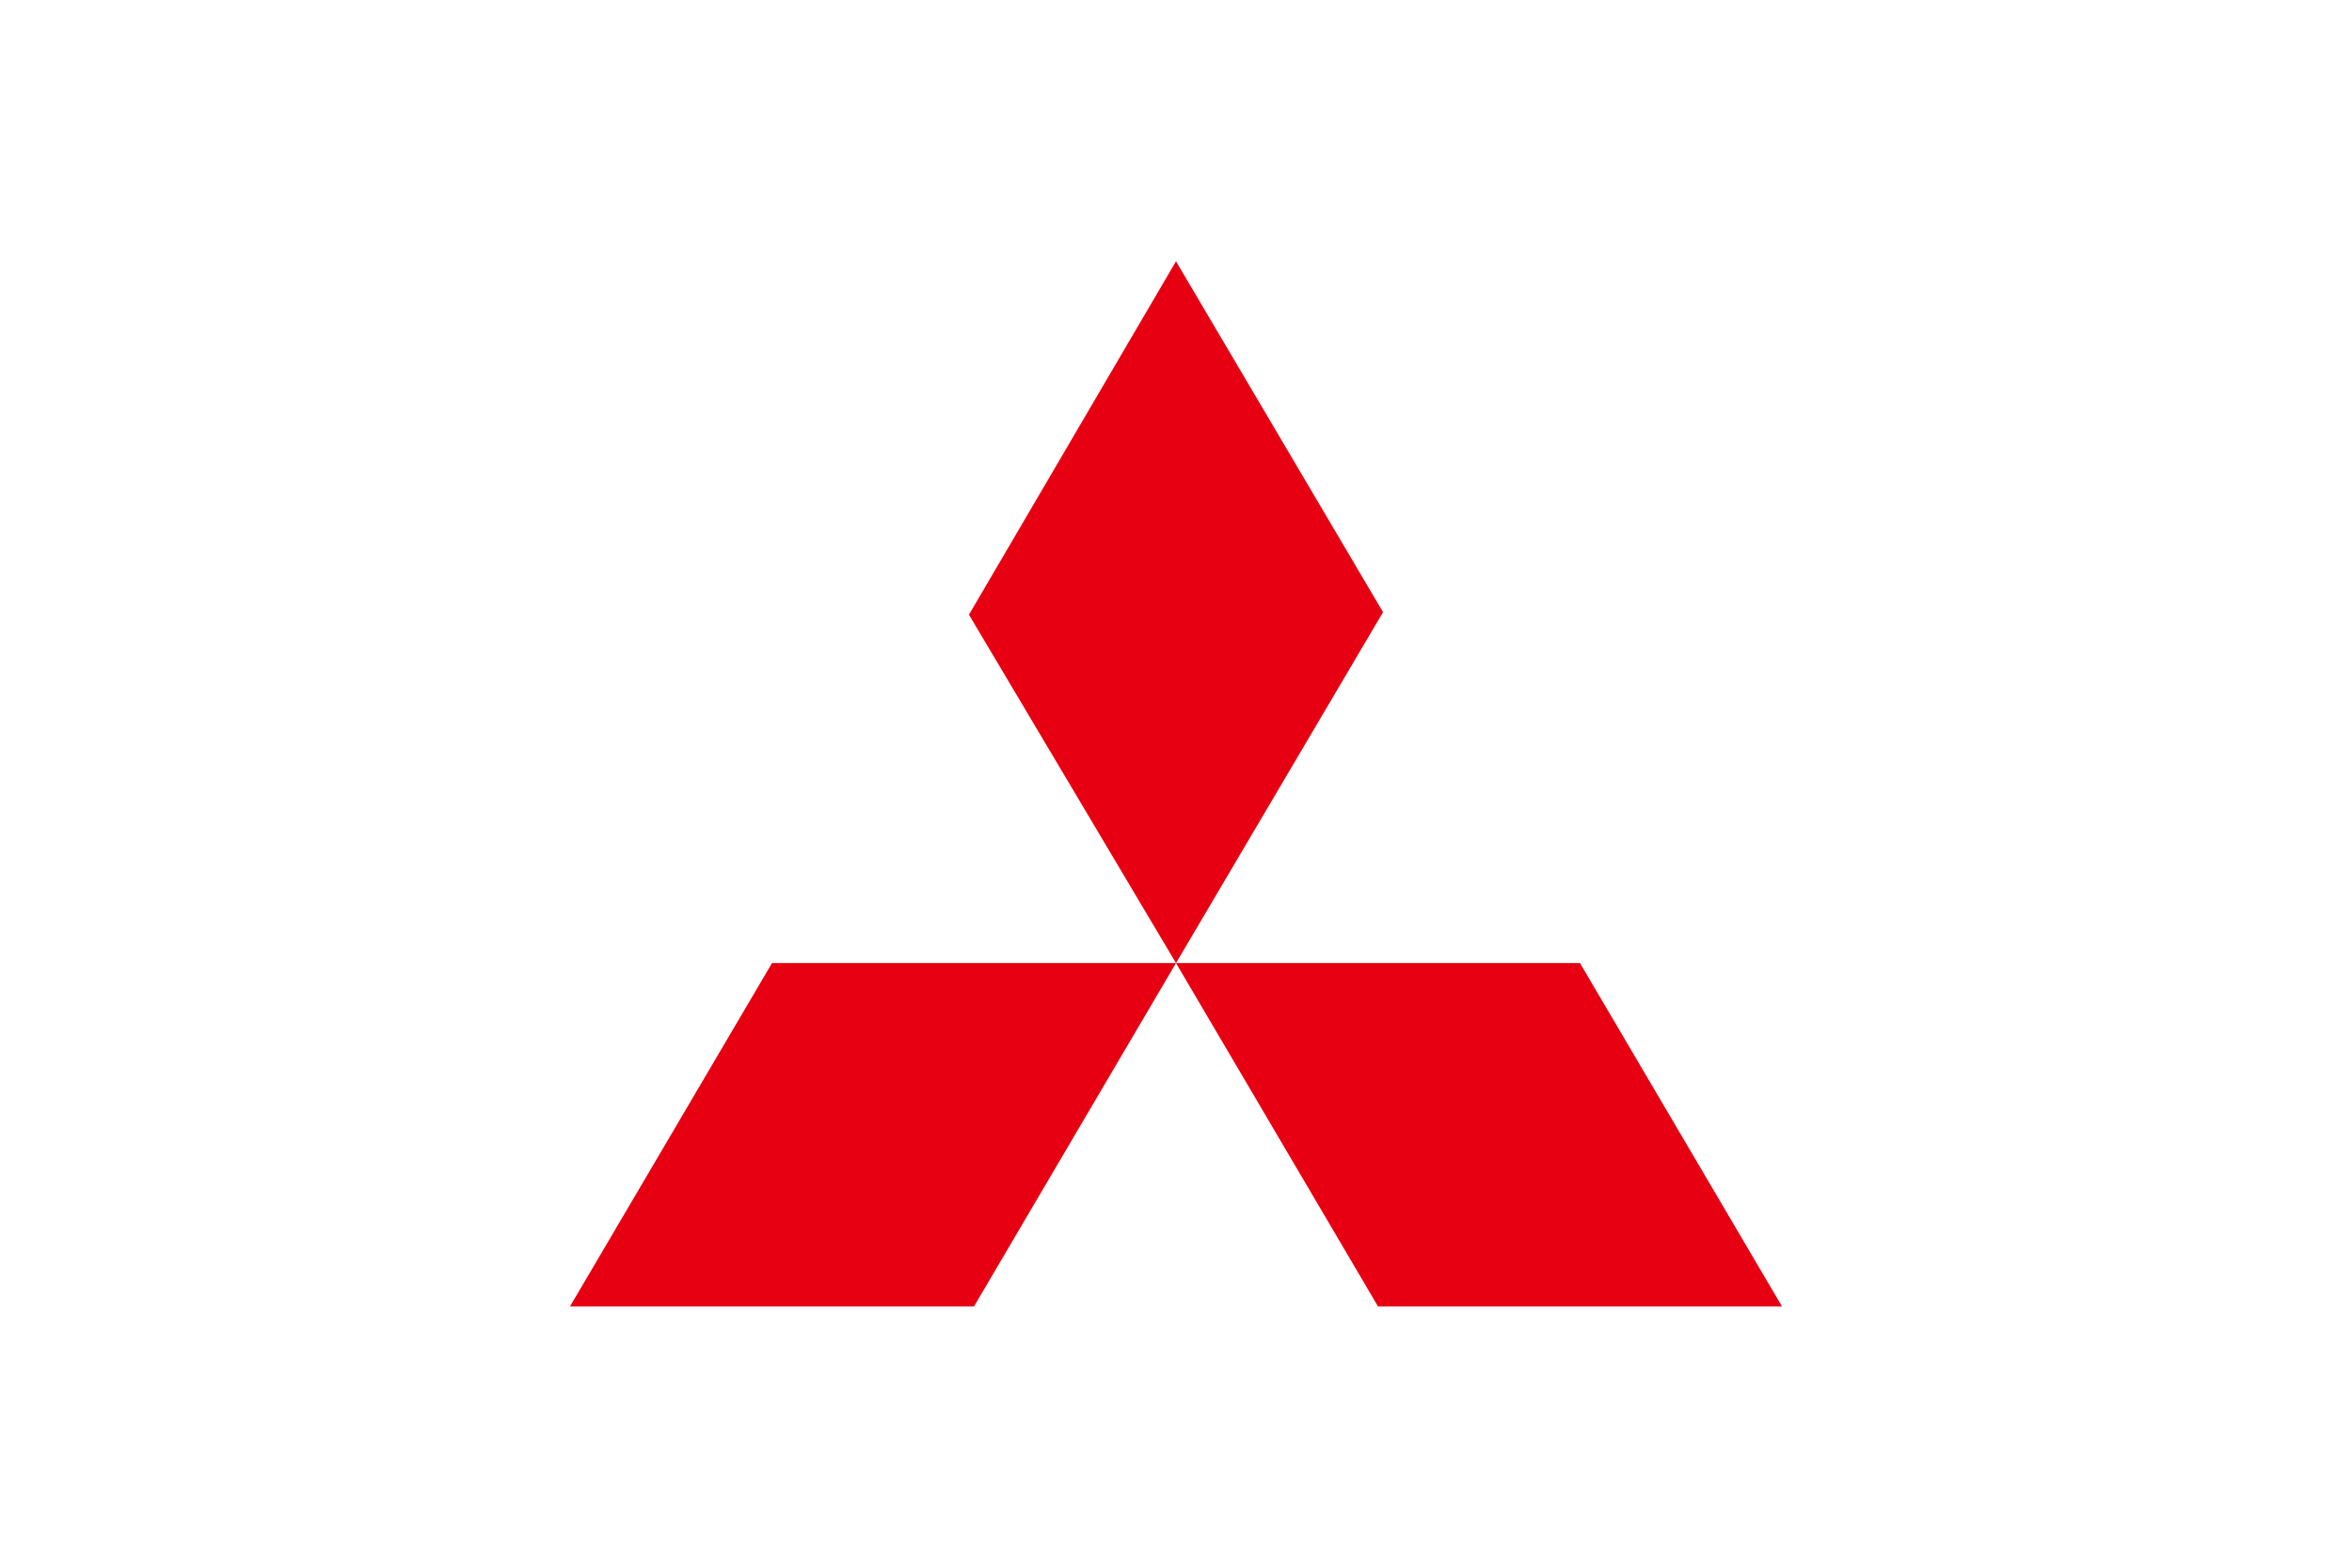 <svg xmlns="http://www.w3.org/2000/svg" width="1200" height="800" version="1.0" viewBox="-72 -103.5 624 621"><path fill="#E60012" d="m240 0 82 139-82 139-82-138zm0 278h160l80 136H320zm0 0H80L0 414h160z"/></svg>